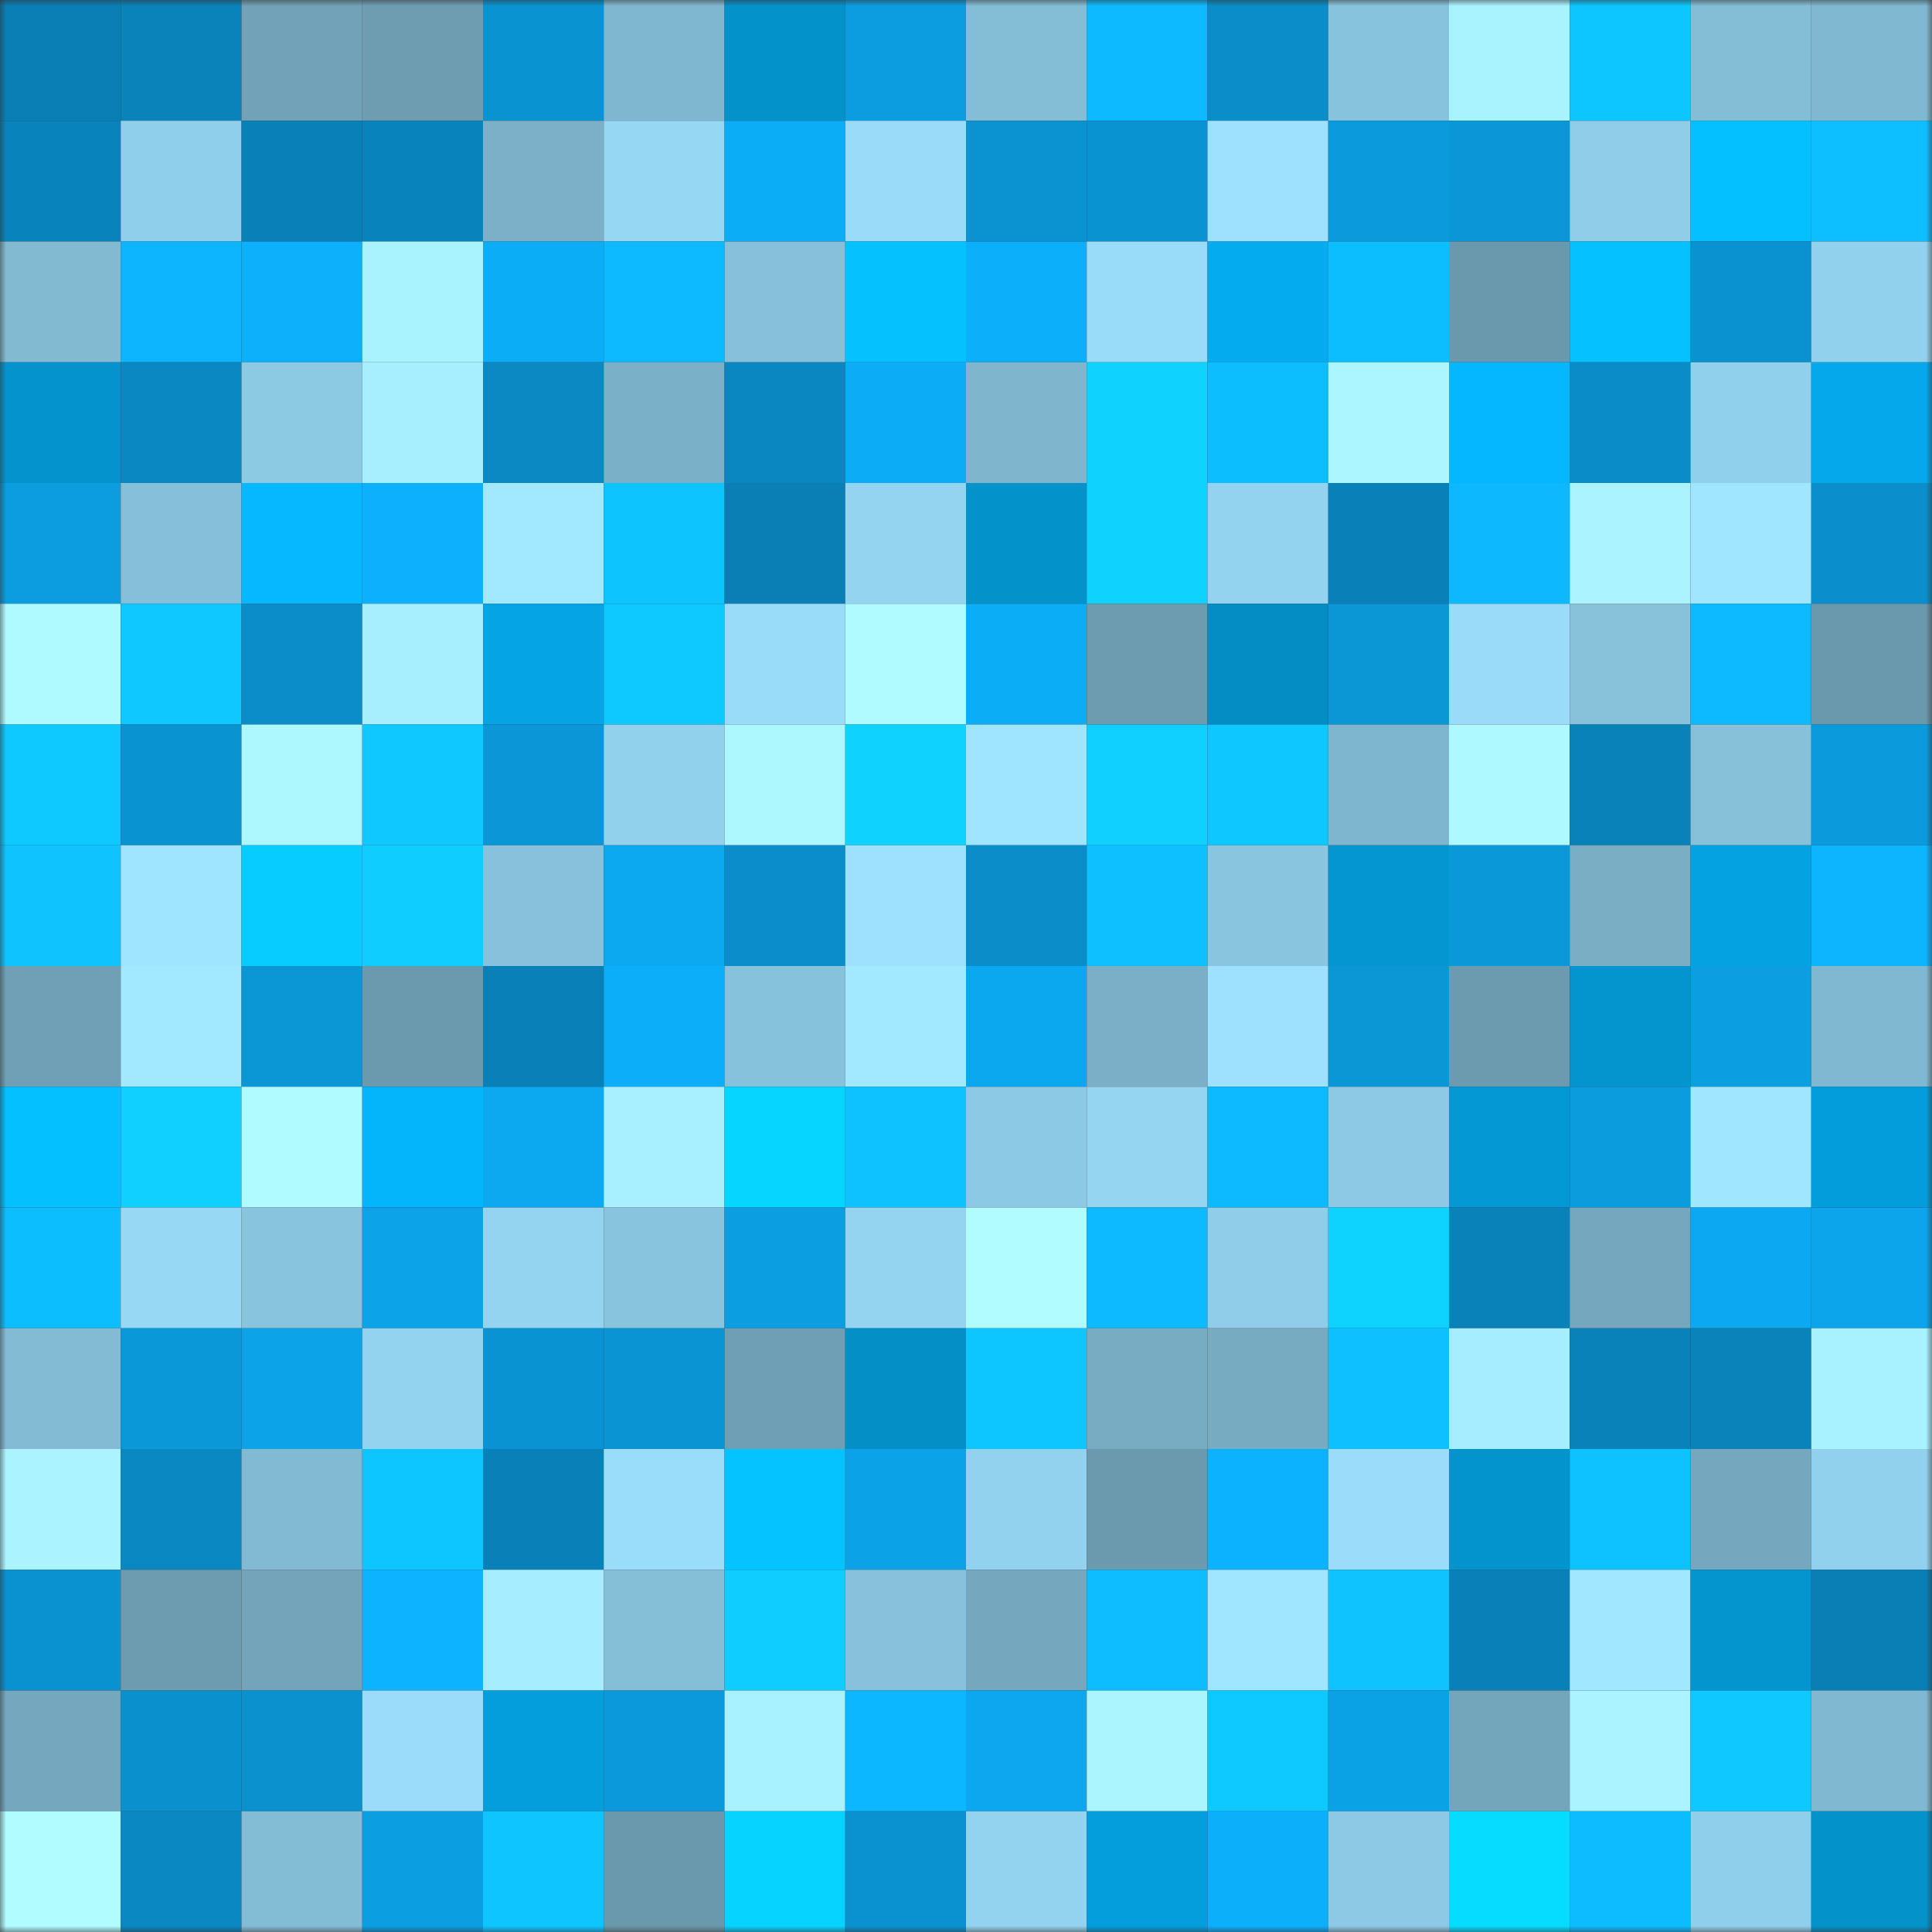 <svg viewBox="0 0 160 160" fill="none" role="img" xmlns="http://www.w3.org/2000/svg" width="240" height="240" name="ens%2Cmcrdao.eth"><rect x="0" y="0" width="160" height="160" fill="#333333" stroke="none"/><mask id="189511709" mask-type="alpha" maskUnits="userSpaceOnUse" x="0" y="0" width="160" height="160"><rect width="160" height="160" fill="#FFFFFF"></rect></mask><g mask="url(#189511709)"><rect x="0" y="0" width="10" height="10" fill="#097fb5"></rect><rect x="10" y="0" width="10" height="10" fill="#0983ba"></rect><rect x="20" y="0" width="10" height="10" fill="#71a2b7"></rect><rect x="30" y="0" width="10" height="10" fill="#6e9db2"></rect><rect x="40" y="0" width="10" height="10" fill="#0a93d1"></rect><rect x="50" y="0" width="10" height="10" fill="#80b7d0"></rect><rect x="60" y="0" width="10" height="10" fill="#0492cb"></rect><rect x="70" y="0" width="10" height="10" fill="#0b9ddf"></rect><rect x="80" y="0" width="10" height="10" fill="#84bdd6"></rect><rect x="90" y="0" width="10" height="10" fill="#0dbaff"></rect><rect x="100" y="0" width="10" height="10" fill="#0a8dc9"></rect><rect x="110" y="0" width="10" height="10" fill="#88c3dd"></rect><rect x="120" y="0" width="10" height="10" fill="#a9f3ff"></rect><rect x="130" y="0" width="10" height="10" fill="#0ec6ff"></rect><rect x="140" y="0" width="10" height="10" fill="#84bdd6"></rect><rect x="150" y="0" width="10" height="10" fill="#80b8d1"></rect><rect x="0" y="10" width="10" height="10" fill="#0983bb"></rect><rect x="10" y="10" width="10" height="10" fill="#90cfeb"></rect><rect x="20" y="10" width="10" height="10" fill="#0980b7"></rect><rect x="30" y="10" width="10" height="10" fill="#0983bb"></rect><rect x="40" y="10" width="10" height="10" fill="#7bb0c8"></rect><rect x="50" y="10" width="10" height="10" fill="#96d7f4"></rect><rect x="60" y="10" width="10" height="10" fill="#0cadf7"></rect><rect x="70" y="10" width="10" height="10" fill="#99dbf8"></rect><rect x="80" y="10" width="10" height="10" fill="#0a92d1"></rect><rect x="90" y="10" width="10" height="10" fill="#0a93d1"></rect><rect x="100" y="10" width="10" height="10" fill="#9de1ff"></rect><rect x="110" y="10" width="10" height="10" fill="#0b9bdd"></rect><rect x="120" y="10" width="10" height="10" fill="#0b97d7"></rect><rect x="130" y="10" width="10" height="10" fill="#8fcde9"></rect><rect x="140" y="10" width="10" height="10" fill="#05c0ff"></rect><rect x="150" y="10" width="10" height="10" fill="#0ebfff"></rect><rect x="0" y="20" width="10" height="10" fill="#82bad2"></rect><rect x="10" y="20" width="10" height="10" fill="#0db5ff"></rect><rect x="20" y="20" width="10" height="10" fill="#0db0fb"></rect><rect x="30" y="20" width="10" height="10" fill="#a9f3ff"></rect><rect x="40" y="20" width="10" height="10" fill="#0cadf7"></rect><rect x="50" y="20" width="10" height="10" fill="#0db9ff"></rect><rect x="60" y="20" width="10" height="10" fill="#86c0da"></rect><rect x="70" y="20" width="10" height="10" fill="#05c2ff"></rect><rect x="80" y="20" width="10" height="10" fill="#0caffa"></rect><rect x="90" y="20" width="10" height="10" fill="#99dcf9"></rect><rect x="100" y="20" width="10" height="10" fill="#05abef"></rect><rect x="110" y="20" width="10" height="10" fill="#0dbeff"></rect><rect x="120" y="20" width="10" height="10" fill="#6a98ad"></rect><rect x="130" y="20" width="10" height="10" fill="#05c1ff"></rect><rect x="140" y="20" width="10" height="10" fill="#0a92d0"></rect><rect x="150" y="20" width="10" height="10" fill="#92d1ed"></rect><rect x="0" y="30" width="10" height="10" fill="#0493cc"></rect><rect x="10" y="30" width="10" height="10" fill="#0a88c2"></rect><rect x="20" y="30" width="10" height="10" fill="#8cc9e3"></rect><rect x="30" y="30" width="10" height="10" fill="#a7efff"></rect><rect x="40" y="30" width="10" height="10" fill="#0a89c3"></rect><rect x="50" y="30" width="10" height="10" fill="#7bb1c8"></rect><rect x="60" y="30" width="10" height="10" fill="#0a87c0"></rect><rect x="70" y="30" width="10" height="10" fill="#0cacf6"></rect><rect x="80" y="30" width="10" height="10" fill="#7fb6ce"></rect><rect x="90" y="30" width="10" height="10" fill="#0fd2ff"></rect><rect x="100" y="30" width="10" height="10" fill="#0dbeff"></rect><rect x="110" y="30" width="10" height="10" fill="#acf6ff"></rect><rect x="120" y="30" width="10" height="10" fill="#05b7ff"></rect><rect x="130" y="30" width="10" height="10" fill="#0a8cc8"></rect><rect x="140" y="30" width="10" height="10" fill="#91d0ec"></rect><rect x="150" y="30" width="10" height="10" fill="#05a9eb"></rect><rect x="0" y="40" width="10" height="10" fill="#0b9de0"></rect><rect x="10" y="40" width="10" height="10" fill="#85bfd9"></rect><rect x="20" y="40" width="10" height="10" fill="#05b8ff"></rect><rect x="30" y="40" width="10" height="10" fill="#0db0fc"></rect><rect x="40" y="40" width="10" height="10" fill="#a2e9ff"></rect><rect x="50" y="40" width="10" height="10" fill="#0ec4ff"></rect><rect x="60" y="40" width="10" height="10" fill="#097fb5"></rect><rect x="70" y="40" width="10" height="10" fill="#94d4f1"></rect><rect x="80" y="40" width="10" height="10" fill="#0492cb"></rect><rect x="90" y="40" width="10" height="10" fill="#0fd2ff"></rect><rect x="100" y="40" width="10" height="10" fill="#93d3f0"></rect><rect x="110" y="40" width="10" height="10" fill="#0981b8"></rect><rect x="120" y="40" width="10" height="10" fill="#0db8ff"></rect><rect x="130" y="40" width="10" height="10" fill="#aaf3ff"></rect><rect x="140" y="40" width="10" height="10" fill="#a1e6ff"></rect><rect x="150" y="40" width="10" height="10" fill="#0a8fcc"></rect><rect x="0" y="50" width="10" height="10" fill="#affaff"></rect><rect x="10" y="50" width="10" height="10" fill="#0ec8ff"></rect><rect x="20" y="50" width="10" height="10" fill="#0a8dc9"></rect><rect x="30" y="50" width="10" height="10" fill="#a7efff"></rect><rect x="40" y="50" width="10" height="10" fill="#05a4e4"></rect><rect x="50" y="50" width="10" height="10" fill="#0ec9ff"></rect><rect x="60" y="50" width="10" height="10" fill="#99dcf9"></rect><rect x="70" y="50" width="10" height="10" fill="#affbff"></rect><rect x="80" y="50" width="10" height="10" fill="#0cadf7"></rect><rect x="90" y="50" width="10" height="10" fill="#6d9cb1"></rect><rect x="100" y="50" width="10" height="10" fill="#048dc4"></rect><rect x="110" y="50" width="10" height="10" fill="#0b96d6"></rect><rect x="120" y="50" width="10" height="10" fill="#99dbf9"></rect><rect x="130" y="50" width="10" height="10" fill="#87c1da"></rect><rect x="140" y="50" width="10" height="10" fill="#0db9ff"></rect><rect x="150" y="50" width="10" height="10" fill="#6a98ad"></rect><rect x="0" y="60" width="10" height="10" fill="#0ec9ff"></rect><rect x="10" y="60" width="10" height="10" fill="#0a93d1"></rect><rect x="20" y="60" width="10" height="10" fill="#adf8ff"></rect><rect x="30" y="60" width="10" height="10" fill="#0ec8ff"></rect><rect x="40" y="60" width="10" height="10" fill="#0b97d7"></rect><rect x="50" y="60" width="10" height="10" fill="#92d1ec"></rect><rect x="60" y="60" width="10" height="10" fill="#adf8ff"></rect><rect x="70" y="60" width="10" height="10" fill="#0fd2ff"></rect><rect x="80" y="60" width="10" height="10" fill="#a0e5ff"></rect><rect x="90" y="60" width="10" height="10" fill="#0fd0ff"></rect><rect x="100" y="60" width="10" height="10" fill="#0ec7ff"></rect><rect x="110" y="60" width="10" height="10" fill="#7fb6cf"></rect><rect x="120" y="60" width="10" height="10" fill="#aef9ff"></rect><rect x="130" y="60" width="10" height="10" fill="#0981b9"></rect><rect x="140" y="60" width="10" height="10" fill="#86c0d9"></rect><rect x="150" y="60" width="10" height="10" fill="#0b9adb"></rect><rect x="0" y="70" width="10" height="10" fill="#0ec3ff"></rect><rect x="10" y="70" width="10" height="10" fill="#a0e5ff"></rect><rect x="20" y="70" width="10" height="10" fill="#06ccff"></rect><rect x="30" y="70" width="10" height="10" fill="#0fceff"></rect><rect x="40" y="70" width="10" height="10" fill="#87c1db"></rect><rect x="50" y="70" width="10" height="10" fill="#0ca9f1"></rect><rect x="60" y="70" width="10" height="10" fill="#0a8dca"></rect><rect x="70" y="70" width="10" height="10" fill="#9de1ff"></rect><rect x="80" y="70" width="10" height="10" fill="#0a8dc9"></rect><rect x="90" y="70" width="10" height="10" fill="#0ec0ff"></rect><rect x="100" y="70" width="10" height="10" fill="#89c5df"></rect><rect x="110" y="70" width="10" height="10" fill="#0496d1"></rect><rect x="120" y="70" width="10" height="10" fill="#0b98d9"></rect><rect x="130" y="70" width="10" height="10" fill="#79aec5"></rect><rect x="140" y="70" width="10" height="10" fill="#05a2e1"></rect><rect x="150" y="70" width="10" height="10" fill="#0db4ff"></rect><rect x="0" y="80" width="10" height="10" fill="#70a0b6"></rect><rect x="10" y="80" width="10" height="10" fill="#a2e8ff"></rect><rect x="20" y="80" width="10" height="10" fill="#0b96d6"></rect><rect x="30" y="80" width="10" height="10" fill="#6b9aae"></rect><rect x="40" y="80" width="10" height="10" fill="#0981b8"></rect><rect x="50" y="80" width="10" height="10" fill="#0caef9"></rect><rect x="60" y="80" width="10" height="10" fill="#87c2dc"></rect><rect x="70" y="80" width="10" height="10" fill="#a2e8ff"></rect><rect x="80" y="80" width="10" height="10" fill="#0ca8ef"></rect><rect x="90" y="80" width="10" height="10" fill="#7aafc7"></rect><rect x="100" y="80" width="10" height="10" fill="#9de1ff"></rect><rect x="110" y="80" width="10" height="10" fill="#0b96d6"></rect><rect x="120" y="80" width="10" height="10" fill="#6c9bb0"></rect><rect x="130" y="80" width="10" height="10" fill="#0494ce"></rect><rect x="140" y="80" width="10" height="10" fill="#0b9ee1"></rect><rect x="150" y="80" width="10" height="10" fill="#80b8d1"></rect><rect x="0" y="90" width="10" height="10" fill="#05c0ff"></rect><rect x="10" y="90" width="10" height="10" fill="#0fd0ff"></rect><rect x="20" y="90" width="10" height="10" fill="#affbff"></rect><rect x="30" y="90" width="10" height="10" fill="#05b5fc"></rect><rect x="40" y="90" width="10" height="10" fill="#0ca8f0"></rect><rect x="50" y="90" width="10" height="10" fill="#a8f0ff"></rect><rect x="60" y="90" width="10" height="10" fill="#06d5ff"></rect><rect x="70" y="90" width="10" height="10" fill="#0ec2ff"></rect><rect x="80" y="90" width="10" height="10" fill="#8cc9e4"></rect><rect x="90" y="90" width="10" height="10" fill="#95d5f2"></rect><rect x="100" y="90" width="10" height="10" fill="#0db9ff"></rect><rect x="110" y="90" width="10" height="10" fill="#8dc9e4"></rect><rect x="120" y="90" width="10" height="10" fill="#0498d4"></rect><rect x="130" y="90" width="10" height="10" fill="#0b9cde"></rect><rect x="140" y="90" width="10" height="10" fill="#a0e6ff"></rect><rect x="150" y="90" width="10" height="10" fill="#049ddb"></rect><rect x="0" y="100" width="10" height="10" fill="#0dbeff"></rect><rect x="10" y="100" width="10" height="10" fill="#97d8f5"></rect><rect x="20" y="100" width="10" height="10" fill="#89c4de"></rect><rect x="30" y="100" width="10" height="10" fill="#0ca3e9"></rect><rect x="40" y="100" width="10" height="10" fill="#94d4f1"></rect><rect x="50" y="100" width="10" height="10" fill="#89c4de"></rect><rect x="60" y="100" width="10" height="10" fill="#0b9ee1"></rect><rect x="70" y="100" width="10" height="10" fill="#94d4f1"></rect><rect x="80" y="100" width="10" height="10" fill="#b0fcff"></rect><rect x="90" y="100" width="10" height="10" fill="#0dbaff"></rect><rect x="100" y="100" width="10" height="10" fill="#8fcde9"></rect><rect x="110" y="100" width="10" height="10" fill="#0fd3ff"></rect><rect x="120" y="100" width="10" height="10" fill="#0982b9"></rect><rect x="130" y="100" width="10" height="10" fill="#75a7be"></rect><rect x="140" y="100" width="10" height="10" fill="#0ca9f2"></rect><rect x="150" y="100" width="10" height="10" fill="#0ca5eb"></rect><rect x="0" y="110" width="10" height="10" fill="#83bbd4"></rect><rect x="10" y="110" width="10" height="10" fill="#0b98d9"></rect><rect x="20" y="110" width="10" height="10" fill="#0ca3e8"></rect><rect x="30" y="110" width="10" height="10" fill="#93d3ef"></rect><rect x="40" y="110" width="10" height="10" fill="#0a93d2"></rect><rect x="50" y="110" width="10" height="10" fill="#0b94d3"></rect><rect x="60" y="110" width="10" height="10" fill="#6f9fb5"></rect><rect x="70" y="110" width="10" height="10" fill="#048fc7"></rect><rect x="80" y="110" width="10" height="10" fill="#0ec6ff"></rect><rect x="90" y="110" width="10" height="10" fill="#78acc3"></rect><rect x="100" y="110" width="10" height="10" fill="#77abc1"></rect><rect x="110" y="110" width="10" height="10" fill="#0ec0ff"></rect><rect x="120" y="110" width="10" height="10" fill="#a6eeff"></rect><rect x="130" y="110" width="10" height="10" fill="#0981b9"></rect><rect x="140" y="110" width="10" height="10" fill="#0983ba"></rect><rect x="150" y="110" width="10" height="10" fill="#a8f1ff"></rect><rect x="0" y="120" width="10" height="10" fill="#aaf3ff"></rect><rect x="10" y="120" width="10" height="10" fill="#0a88c2"></rect><rect x="20" y="120" width="10" height="10" fill="#82bad3"></rect><rect x="30" y="120" width="10" height="10" fill="#0ec6ff"></rect><rect x="40" y="120" width="10" height="10" fill="#0981b8"></rect><rect x="50" y="120" width="10" height="10" fill="#9addfb"></rect><rect x="60" y="120" width="10" height="10" fill="#05c3ff"></rect><rect x="70" y="120" width="10" height="10" fill="#0ba2e7"></rect><rect x="80" y="120" width="10" height="10" fill="#92d2ee"></rect><rect x="90" y="120" width="10" height="10" fill="#6b99ae"></rect><rect x="100" y="120" width="10" height="10" fill="#0db2fe"></rect><rect x="110" y="120" width="10" height="10" fill="#9adcfa"></rect><rect x="120" y="120" width="10" height="10" fill="#0494cd"></rect><rect x="130" y="120" width="10" height="10" fill="#0ec1ff"></rect><rect x="140" y="120" width="10" height="10" fill="#75a7be"></rect><rect x="150" y="120" width="10" height="10" fill="#92d1ed"></rect><rect x="0" y="130" width="10" height="10" fill="#0a92d0"></rect><rect x="10" y="130" width="10" height="10" fill="#6d9cb1"></rect><rect x="20" y="130" width="10" height="10" fill="#73a4ba"></rect><rect x="30" y="130" width="10" height="10" fill="#0db3ff"></rect><rect x="40" y="130" width="10" height="10" fill="#a6edff"></rect><rect x="50" y="130" width="10" height="10" fill="#84bed7"></rect><rect x="60" y="130" width="10" height="10" fill="#0fceff"></rect><rect x="70" y="130" width="10" height="10" fill="#87c1db"></rect><rect x="80" y="130" width="10" height="10" fill="#75a7be"></rect><rect x="90" y="130" width="10" height="10" fill="#0dbdff"></rect><rect x="100" y="130" width="10" height="10" fill="#a1e6ff"></rect><rect x="110" y="130" width="10" height="10" fill="#0ec3ff"></rect><rect x="120" y="130" width="10" height="10" fill="#0981b8"></rect><rect x="130" y="130" width="10" height="10" fill="#a1e7ff"></rect><rect x="140" y="130" width="10" height="10" fill="#0495cf"></rect><rect x="150" y="130" width="10" height="10" fill="#097fb6"></rect><rect x="0" y="140" width="10" height="10" fill="#75a8be"></rect><rect x="10" y="140" width="10" height="10" fill="#0a90cd"></rect><rect x="20" y="140" width="10" height="10" fill="#0a91ce"></rect><rect x="30" y="140" width="10" height="10" fill="#9adcfa"></rect><rect x="40" y="140" width="10" height="10" fill="#049edc"></rect><rect x="50" y="140" width="10" height="10" fill="#0b99db"></rect><rect x="60" y="140" width="10" height="10" fill="#a8f1ff"></rect><rect x="70" y="140" width="10" height="10" fill="#0db7ff"></rect><rect x="80" y="140" width="10" height="10" fill="#0ca7ee"></rect><rect x="90" y="140" width="10" height="10" fill="#abf5ff"></rect><rect x="100" y="140" width="10" height="10" fill="#0ec9ff"></rect><rect x="110" y="140" width="10" height="10" fill="#0ba1e5"></rect><rect x="120" y="140" width="10" height="10" fill="#73a5bb"></rect><rect x="130" y="140" width="10" height="10" fill="#aaf3ff"></rect><rect x="140" y="140" width="10" height="10" fill="#0ec8ff"></rect><rect x="150" y="140" width="10" height="10" fill="#80b8d1"></rect><rect x="0" y="150" width="10" height="10" fill="#b0fcff"></rect><rect x="10" y="150" width="10" height="10" fill="#0a88c2"></rect><rect x="20" y="150" width="10" height="10" fill="#83bcd5"></rect><rect x="30" y="150" width="10" height="10" fill="#0b9ee1"></rect><rect x="40" y="150" width="10" height="10" fill="#0ec5ff"></rect><rect x="50" y="150" width="10" height="10" fill="#6a98ac"></rect><rect x="60" y="150" width="10" height="10" fill="#06d3ff"></rect><rect x="70" y="150" width="10" height="10" fill="#0a92d0"></rect><rect x="80" y="150" width="10" height="10" fill="#93d3ef"></rect><rect x="90" y="150" width="10" height="10" fill="#049edc"></rect><rect x="100" y="150" width="10" height="10" fill="#0caffa"></rect><rect x="110" y="150" width="10" height="10" fill="#8dc9e4"></rect><rect x="120" y="150" width="10" height="10" fill="#06dcff"></rect><rect x="130" y="150" width="10" height="10" fill="#0dbcff"></rect><rect x="140" y="150" width="10" height="10" fill="#90cfeb"></rect><rect x="150" y="150" width="10" height="10" fill="#0492cb"></rect></g></svg>